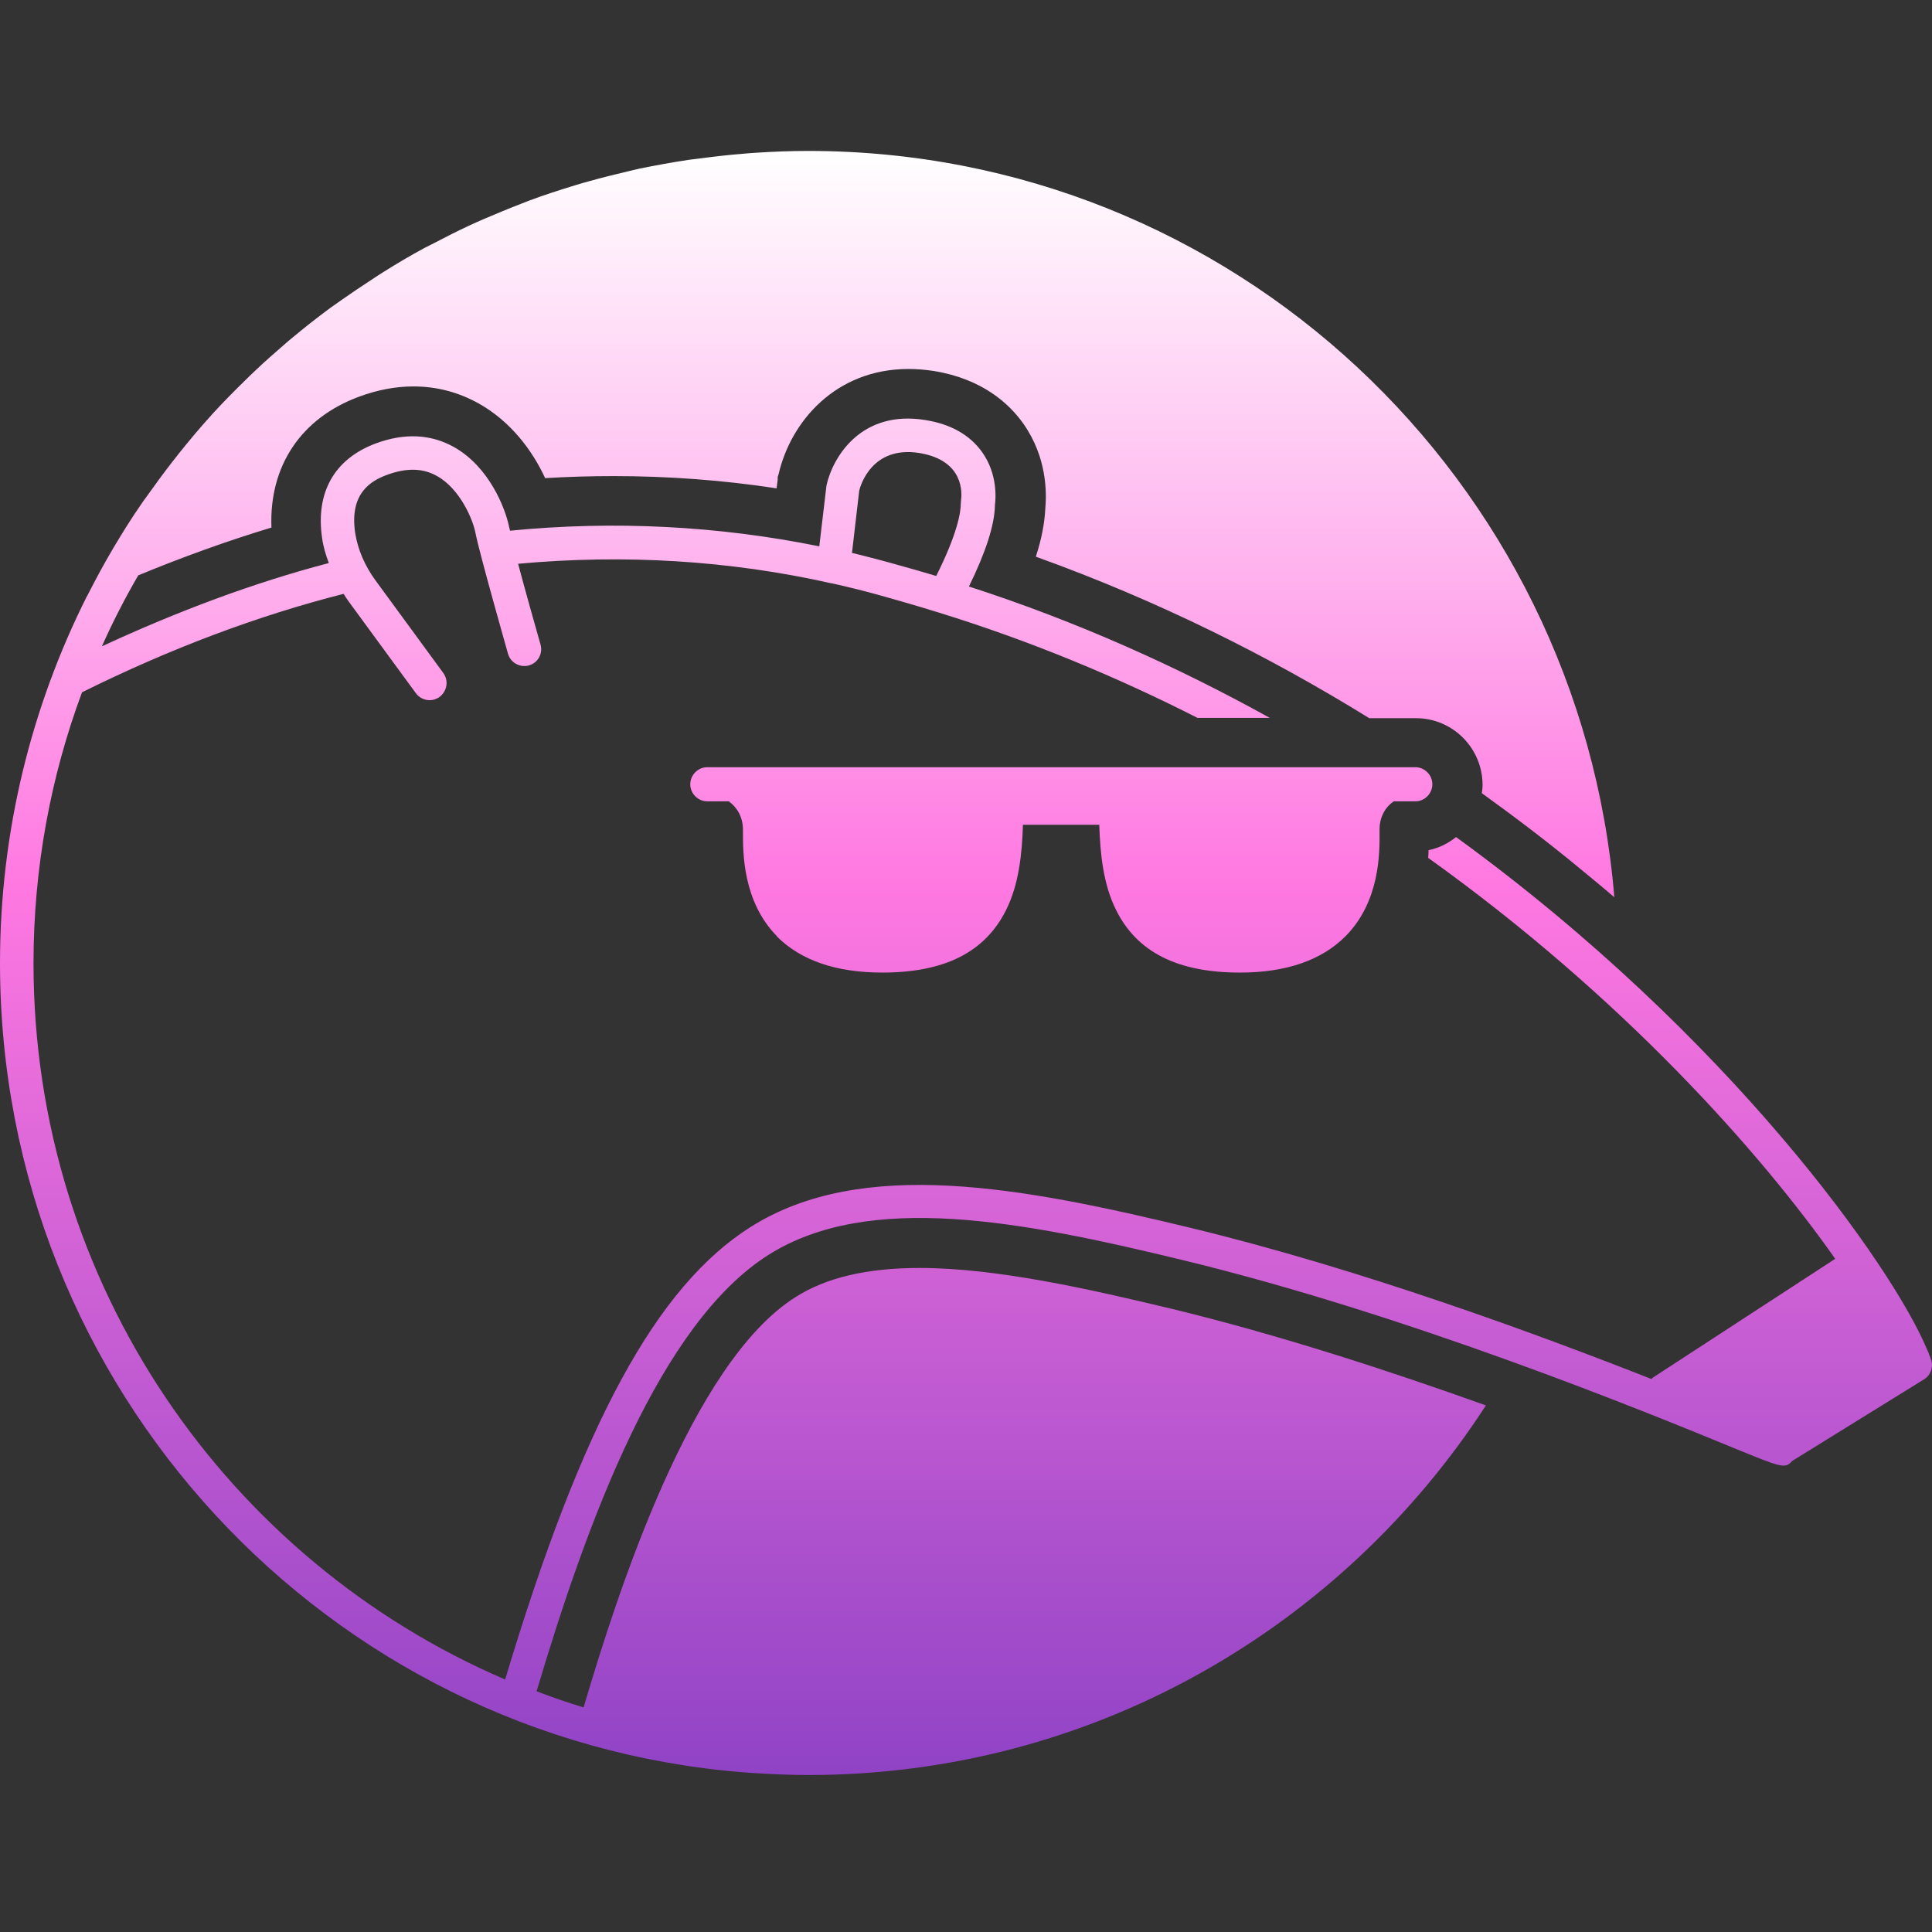 <svg width="64" height="64" viewBox="0 0 64 64" fill="none" xmlns="http://www.w3.org/2000/svg">
<rect x="0" y="0" width="64" height="64" fill="#333333" stroke="none"/>
<path d="M26.774 5C40.823 5 52.334 15.871 53.477 29.723C53.074 29.376 52.663 29.04 52.243 28.694C51.251 27.877 50.195 27.073 49.089 26.276C49.099 26.188 49.112 26.098 49.112 26.007C49.112 24.783 48.124 23.791 46.907 23.791H45.359C42.054 21.746 38.365 19.897 34.313 18.441C34.505 17.855 34.602 17.331 34.626 16.863C34.676 16.325 34.686 15.145 33.893 14.025C33.435 13.38 32.551 12.553 30.937 12.29C30.654 12.246 30.369 12.223 30.093 12.223C27.675 12.223 26.189 13.975 25.792 15.71L25.762 15.801V15.892L25.725 16.177C23.953 15.905 22.133 15.771 20.324 15.771C19.574 15.771 18.814 15.794 18.058 15.838C17.631 14.913 16.914 13.958 15.859 13.366C15.186 12.99 14.46 12.801 13.696 12.801C13.104 12.801 12.499 12.916 11.894 13.141C9.964 13.854 8.911 15.448 8.992 17.476C7.526 17.919 6.053 18.451 4.58 19.059C4.14 19.816 3.736 20.599 3.376 21.41C5.888 20.247 8.4 19.305 10.892 18.652C10.794 18.384 10.71 18.114 10.673 17.842C10.441 16.319 11.077 15.199 12.452 14.688C13.407 14.335 14.275 14.382 15.038 14.809C16.198 15.461 16.736 16.82 16.864 17.452C16.87 17.482 16.888 17.536 16.894 17.58C20.365 17.24 23.805 17.422 27.14 18.098L27.379 16.077C27.588 15.138 28.529 13.568 30.654 13.915C31.498 14.049 32.127 14.409 32.531 14.973C33.049 15.697 32.988 16.507 32.958 16.732C32.951 17.385 32.649 18.303 32.097 19.429C35.709 20.596 39.028 22.099 42.064 23.781H39.67C37.023 22.436 34.169 21.242 31.102 20.293C30.661 20.156 30.258 20.038 29.868 19.924C29.367 19.779 28.865 19.638 28.351 19.51C28.082 19.443 27.82 19.382 27.551 19.322H27.537C24.171 18.565 20.687 18.353 17.163 18.676C17.395 19.547 17.708 20.66 17.903 21.343C17.994 21.645 17.822 21.958 17.523 22.042C17.224 22.126 16.908 21.951 16.827 21.652C16.79 21.517 15.885 18.34 15.751 17.657C15.67 17.22 15.243 16.198 14.48 15.771C14.009 15.502 13.464 15.495 12.829 15.727C12.274 15.929 11.571 16.349 11.766 17.657C11.85 18.192 12.082 18.747 12.456 19.251L14.685 22.294C14.87 22.55 14.809 22.896 14.564 23.084C14.466 23.158 14.345 23.195 14.234 23.195C14.063 23.195 13.888 23.115 13.777 22.964L11.547 19.92C11.487 19.836 11.433 19.756 11.383 19.672C8.511 20.401 5.612 21.497 2.717 22.933C1.678 25.728 1.11 28.757 1.11 31.912C1.11 42.548 7.556 51.698 16.733 55.636C19.285 47.138 21.743 42.618 24.871 40.641C28.566 38.314 33.866 39.327 39.431 40.672C45.077 42.037 50.888 44.179 54.708 45.682C54.714 45.675 54.737 45.646 54.738 45.645L60.794 41.7C58.316 38.176 53.756 33.031 47.31 28.418C47.316 28.334 47.323 28.246 47.323 28.162C47.666 28.095 47.972 27.937 48.234 27.729C57.327 34.33 62.688 41.98 63.818 44.66C63.831 44.673 63.831 44.683 63.831 44.697C63.841 44.703 63.848 44.72 63.848 44.733C63.871 44.777 63.895 44.824 63.902 44.868C63.932 44.935 63.959 45.003 63.975 45.063L63.98 45.062C64.045 45.306 63.951 45.56 63.737 45.692L59.369 48.396C59.13 48.665 59.032 48.621 57.395 47.952C54.456 46.741 46.641 43.547 39.162 41.738C33.839 40.446 28.791 39.471 25.462 41.566C21.874 43.832 19.48 50.302 17.775 56.026C18.287 56.221 18.808 56.402 19.332 56.56C20.462 52.737 22.9 45.151 26.347 42.972C27.369 42.319 28.724 42.003 30.466 42.003C33.008 42.003 36.089 42.703 38.782 43.348C42.38 44.219 46.059 45.423 49.223 46.556C44.445 53.924 36.183 58.8 26.774 58.8C26.159 58.8 25.547 58.77 24.941 58.733C24.83 58.723 24.716 58.716 24.605 58.709C10.828 57.596 2.22921e-05 46.028 0 31.905C0 27.533 1.046 23.407 2.872 19.765C2.892 19.735 2.909 19.705 2.922 19.675C3.178 19.177 3.437 18.689 3.723 18.209C3.736 18.178 3.753 18.158 3.766 18.135C4.066 17.63 4.371 17.142 4.701 16.668C4.745 16.601 4.792 16.541 4.836 16.48C5.121 16.08 5.404 15.69 5.703 15.306C5.78 15.216 5.848 15.118 5.922 15.027C6.265 14.6 6.618 14.173 6.991 13.766C7.011 13.736 7.041 13.713 7.065 13.682C7.411 13.306 7.761 12.953 8.121 12.6C8.225 12.495 8.339 12.388 8.45 12.283C8.773 11.974 9.11 11.682 9.446 11.389C9.527 11.322 9.6 11.254 9.685 11.187C10.088 10.851 10.498 10.528 10.925 10.212C11.05 10.125 11.178 10.034 11.306 9.943C11.635 9.711 11.971 9.486 12.307 9.267C12.442 9.176 12.576 9.089 12.711 9.005C13.155 8.726 13.609 8.457 14.073 8.208C14.177 8.154 14.281 8.104 14.386 8.05C14.769 7.848 15.156 7.653 15.546 7.471C15.704 7.401 15.858 7.327 16.017 7.26C16.44 7.081 16.867 6.9 17.301 6.735C17.375 6.705 17.452 6.674 17.533 6.644C18.034 6.456 18.549 6.291 19.067 6.133C19.225 6.083 19.373 6.042 19.531 5.999C19.941 5.884 20.361 5.78 20.778 5.682C20.913 5.652 21.047 5.615 21.188 5.585C21.733 5.474 22.271 5.377 22.826 5.293C22.947 5.279 23.065 5.262 23.186 5.249C23.643 5.188 24.097 5.135 24.561 5.098C24.726 5.084 24.881 5.067 25.039 5.06C25.614 5.023 26.192 5 26.774 5ZM63.992 45.06L63.98 45.062C63.978 45.057 63.977 45.052 63.975 45.047L63.992 45.06ZM46.886 25.415C47.192 25.415 47.448 25.671 47.448 25.98C47.448 26.289 47.192 26.545 46.886 26.545H46.17C46.157 26.551 46.146 26.568 46.133 26.575C46.102 26.589 45.699 26.875 45.699 27.476V27.56C45.706 28.253 45.712 29.867 44.569 31.017C43.776 31.811 42.602 32.218 41.075 32.218C39.011 32.218 37.666 31.542 36.976 30.153C36.549 29.306 36.445 28.297 36.415 27.322H33.886C33.856 28.297 33.751 29.306 33.324 30.153C32.628 31.542 31.29 32.218 29.225 32.218C27.699 32.218 26.525 31.814 25.731 31.017H25.741C24.605 29.867 24.611 28.25 24.611 27.56V27.476C24.611 26.874 24.195 26.588 24.178 26.575L24.148 26.545H23.428C23.122 26.545 22.866 26.289 22.866 25.98C22.866 25.671 23.122 25.415 23.428 25.415H46.886ZM30.459 15.007C28.879 14.752 28.499 16.097 28.462 16.255V16.258L28.223 18.316C28.358 18.346 28.492 18.384 28.62 18.414C29.158 18.548 29.72 18.706 30.325 18.878C30.557 18.945 30.789 19.012 31.014 19.08C31.717 17.674 31.828 16.974 31.828 16.675C31.828 16.645 31.835 16.608 31.835 16.578C31.865 16.359 31.956 15.256 30.459 15.007Z" fill="url(#paint0_linear_1_51)"/>
<defs>
<linearGradient id="paint0_linear_1_51" x1="32" y1="5" x2="32" y2="58.8" gradientUnits="userSpaceOnUse">
<stop stop-color="white"/>
<stop offset="0.452" stop-color="#FF78E1"/>
<stop offset="1" stop-color="#9043C6"/>
</linearGradient>
</defs>
</svg>

